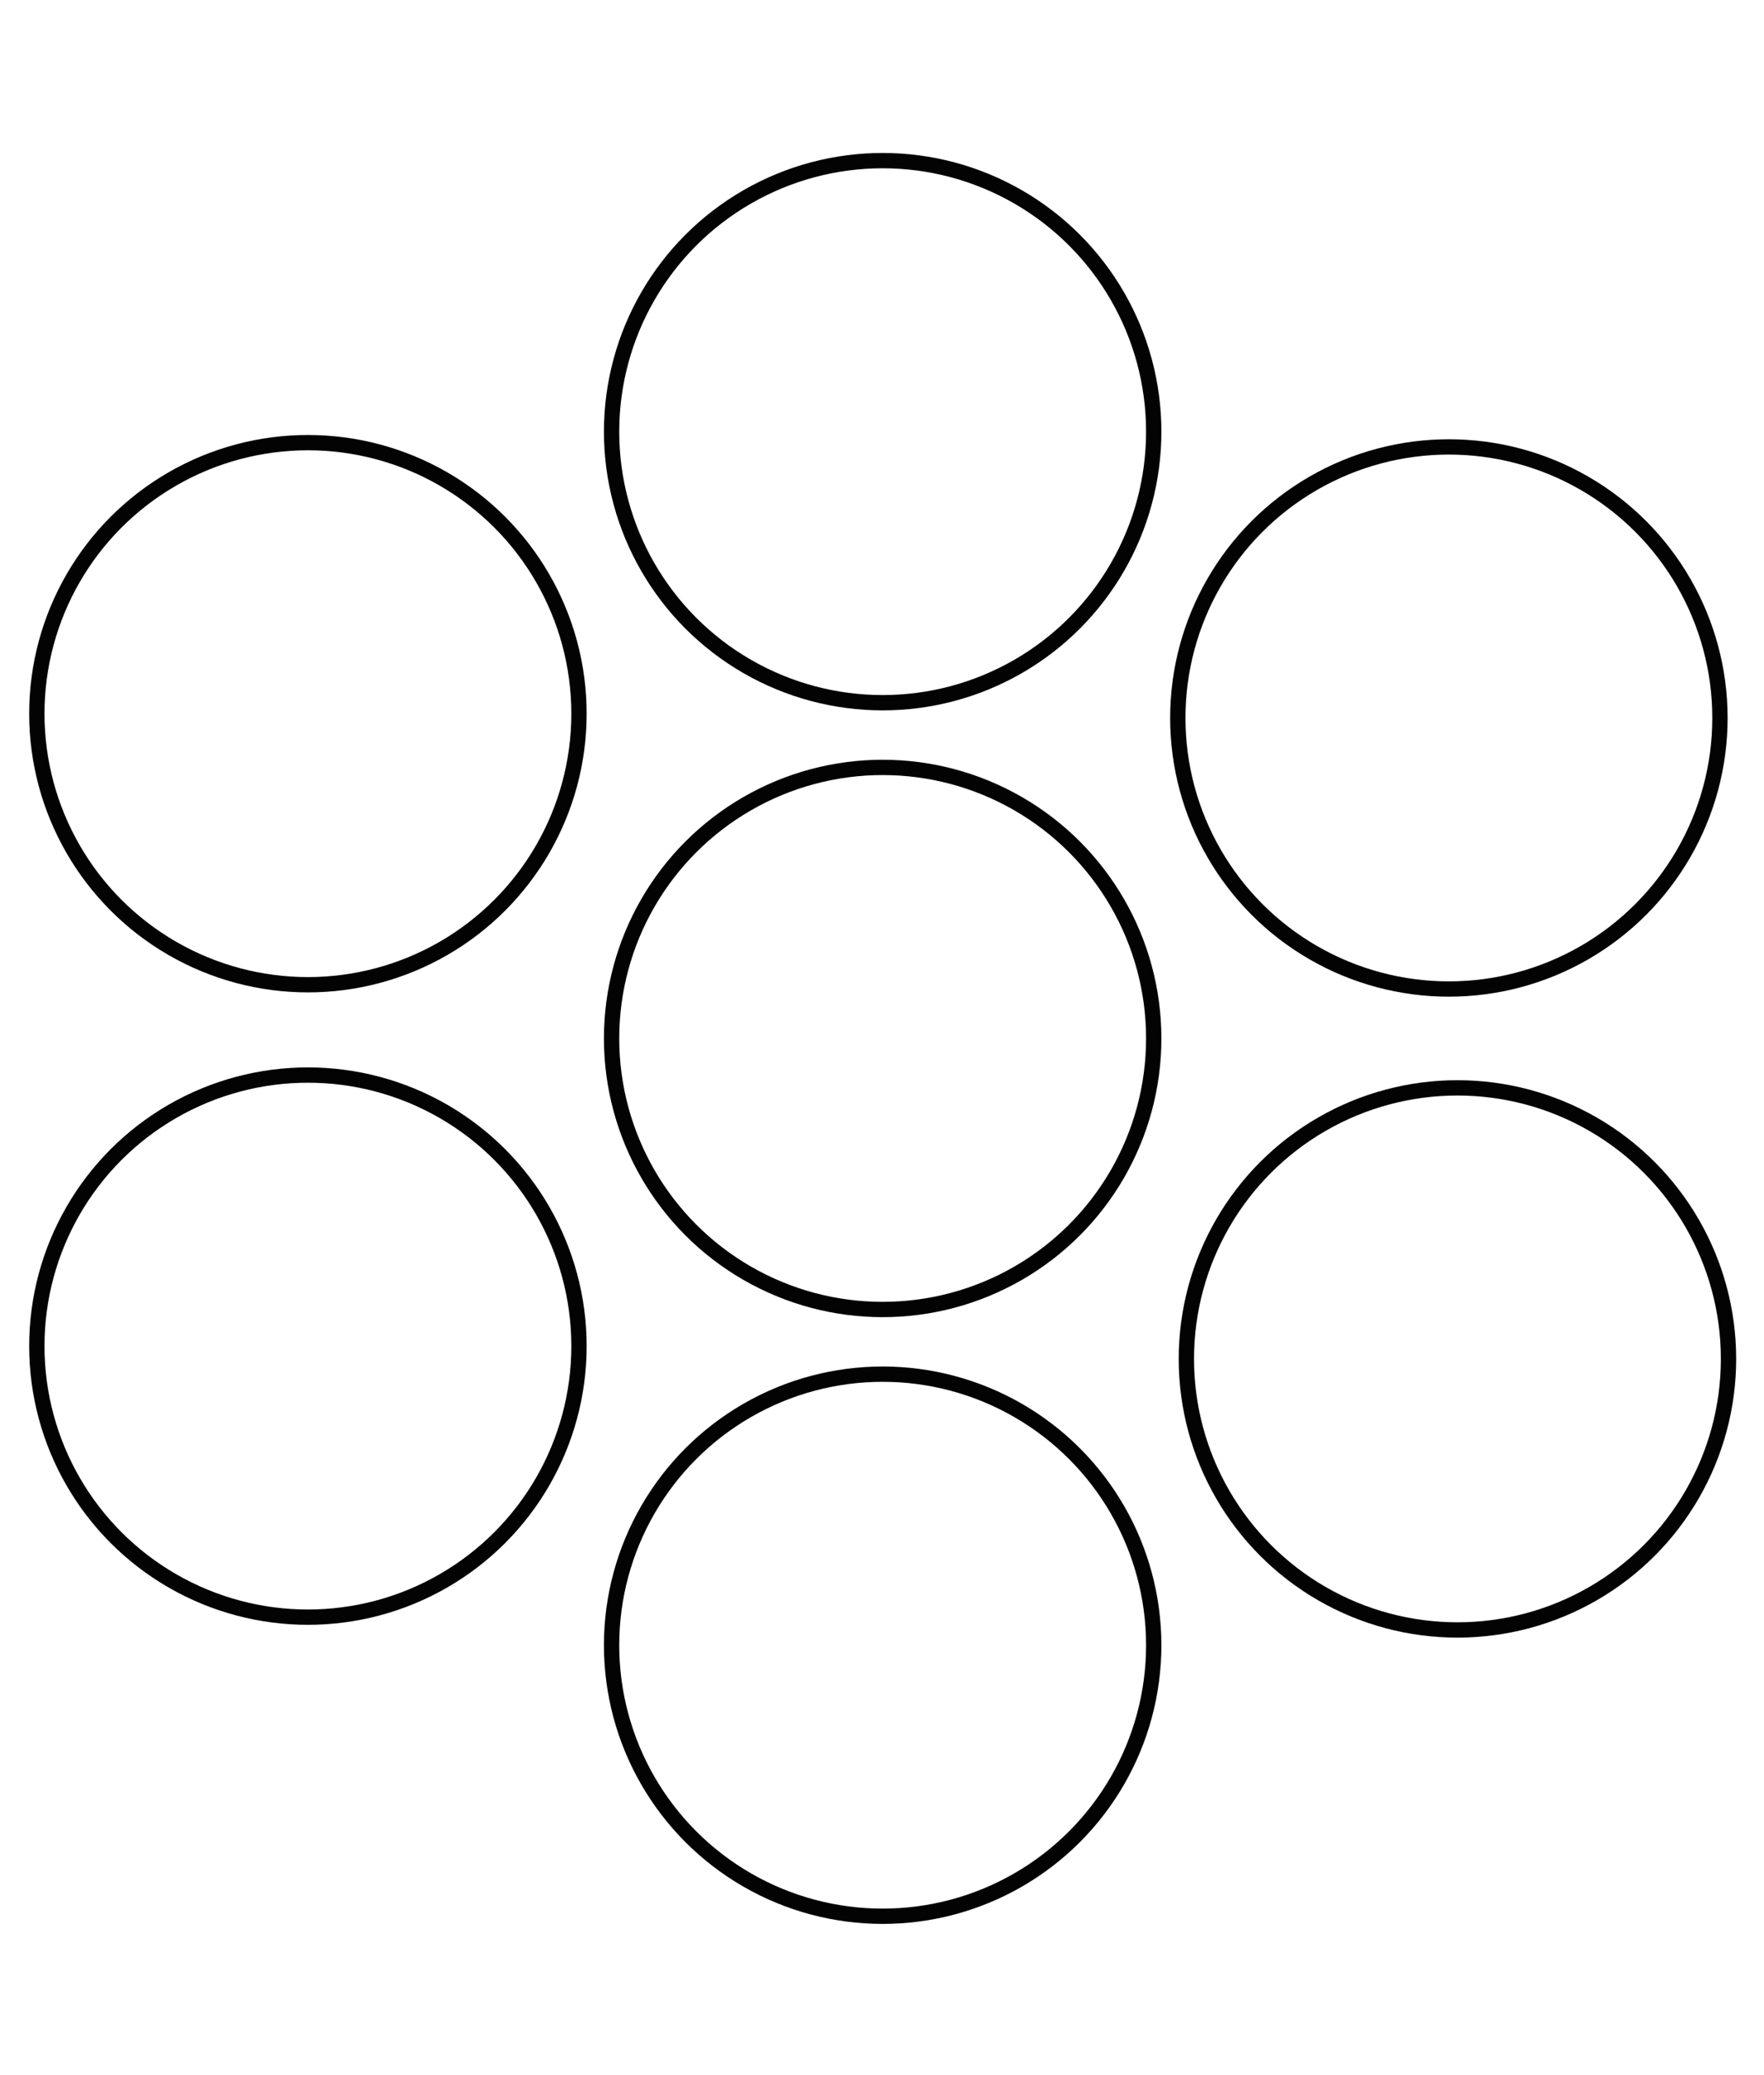 <?xml version="1.0" encoding="UTF-8" standalone="no"?>
<!-- Created with Inkscape (http://www.inkscape.org/) -->

<svg
   width="115.067mm"
   height="135.347mm"
   viewBox="0 0 115.067 135.347"
   version="1.1"
   id="svg5"
   xml:space="preserve"
   inkscape:version="1.2.1 (9c6d41e410, 2022-07-14)"
   sodipodi:docname="自然な質感.svg"
   xmlns:inkscape="http://www.inkscape.org/namespaces/inkscape"
   xmlns:sodipodi="http://sodipodi.sourceforge.net/DTD/sodipodi-0.dtd"
   xmlns="http://www.w3.org/2000/svg"
   xmlns:svg="http://www.w3.org/2000/svg"><sodipodi:namedview
     id="namedview7"
     pagecolor="#505050"
     bordercolor="#eeeeee"
     borderopacity="1"
     inkscape:showpageshadow="0"
     inkscape:pageopacity="0"
     inkscape:pagecheckerboard="0"
     inkscape:deskcolor="#505050"
     inkscape:document-units="mm"
     showgrid="false"
     inkscape:zoom="0.37165763"
     inkscape:cx="-1154.2882"
     inkscape:cy="298.66197"
     inkscape:window-width="2560"
     inkscape:window-height="1057"
     inkscape:window-x="-8"
     inkscape:window-y="-8"
     inkscape:window-maximized="1"
     inkscape:current-layer="layer1" /><defs
     id="defs2"><inkscape:path-effect
       effect="spiro"
       id="path-effect1869"
       is_visible="true"
       lpeversion="1" /><inkscape:path-effect
       effect="spiro"
       id="path-effect1865"
       is_visible="true"
       lpeversion="1" /><inkscape:path-effect
       effect="spiro"
       id="path-effect1861"
       is_visible="true"
       lpeversion="1" /></defs><g
     inkscape:label="Layer 1"
     inkscape:groupmode="layer"
     id="layer1"
     transform="translate(-48.805,-103.078)"><g
       id="g5035"
       transform="matrix(2.215,0,0,2.215,-147.648,-214.153)"
       style="stroke-width:0.451;stroke-dasharray:none"><circle
         style="fill:none;fill-rule:evenodd;stroke:#030303;stroke-width:0.451;stroke-linecap:round;stroke-linejoin:round;stroke-miterlimit:18.1;stroke-dasharray:none;stroke-opacity:1"
         id="path4894"
         cx="114.686"
         cy="173.804"
         r="7.983" /><circle
         style="fill:none;fill-rule:evenodd;stroke:#030303;stroke-width:0.451;stroke-linecap:round;stroke-linejoin:round;stroke-miterlimit:18.1;stroke-dasharray:none;stroke-opacity:1"
         id="path4894-25"
         cx="131.361"
         cy="164.365"
         r="7.983" /><circle
         style="fill:none;fill-rule:evenodd;stroke:#030303;stroke-width:0.451;stroke-linecap:round;stroke-linejoin:round;stroke-miterlimit:18.1;stroke-dasharray:none;stroke-opacity:1"
         id="path4894-25-9"
         cx="131.613"
         cy="183.242"
         r="7.983" /><circle
         style="fill:none;fill-rule:evenodd;stroke:#030303;stroke-width:0.451;stroke-linecap:round;stroke-linejoin:round;stroke-miterlimit:18.1;stroke-dasharray:none;stroke-opacity:1"
         id="path4894-25-9-7"
         cx="97.76"
         cy="182.865"
         r="7.983" /><circle
         style="fill:none;fill-rule:evenodd;stroke:#030303;stroke-width:0.451;stroke-linecap:round;stroke-linejoin:round;stroke-miterlimit:18.1;stroke-dasharray:none;stroke-opacity:1"
         id="path4894-25-9-7-6"
         cx="97.76"
         cy="164.239"
         r="7.983" /><circle
         style="fill:none;fill-rule:evenodd;stroke:#030303;stroke-width:0.451;stroke-linecap:round;stroke-linejoin:round;stroke-miterlimit:18.1;stroke-dasharray:none;stroke-opacity:1"
         id="path4894-2"
         cx="114.686"
         cy="191.674"
         r="7.983" /><circle
         style="fill:none;fill-rule:evenodd;stroke:#030303;stroke-width:0.451;stroke-linecap:round;stroke-linejoin:round;stroke-miterlimit:18.1;stroke-dasharray:none;stroke-opacity:1"
         id="path4894-2-6"
         cx="114.686"
         cy="155.933"
         r="7.983" /></g></g></svg>
